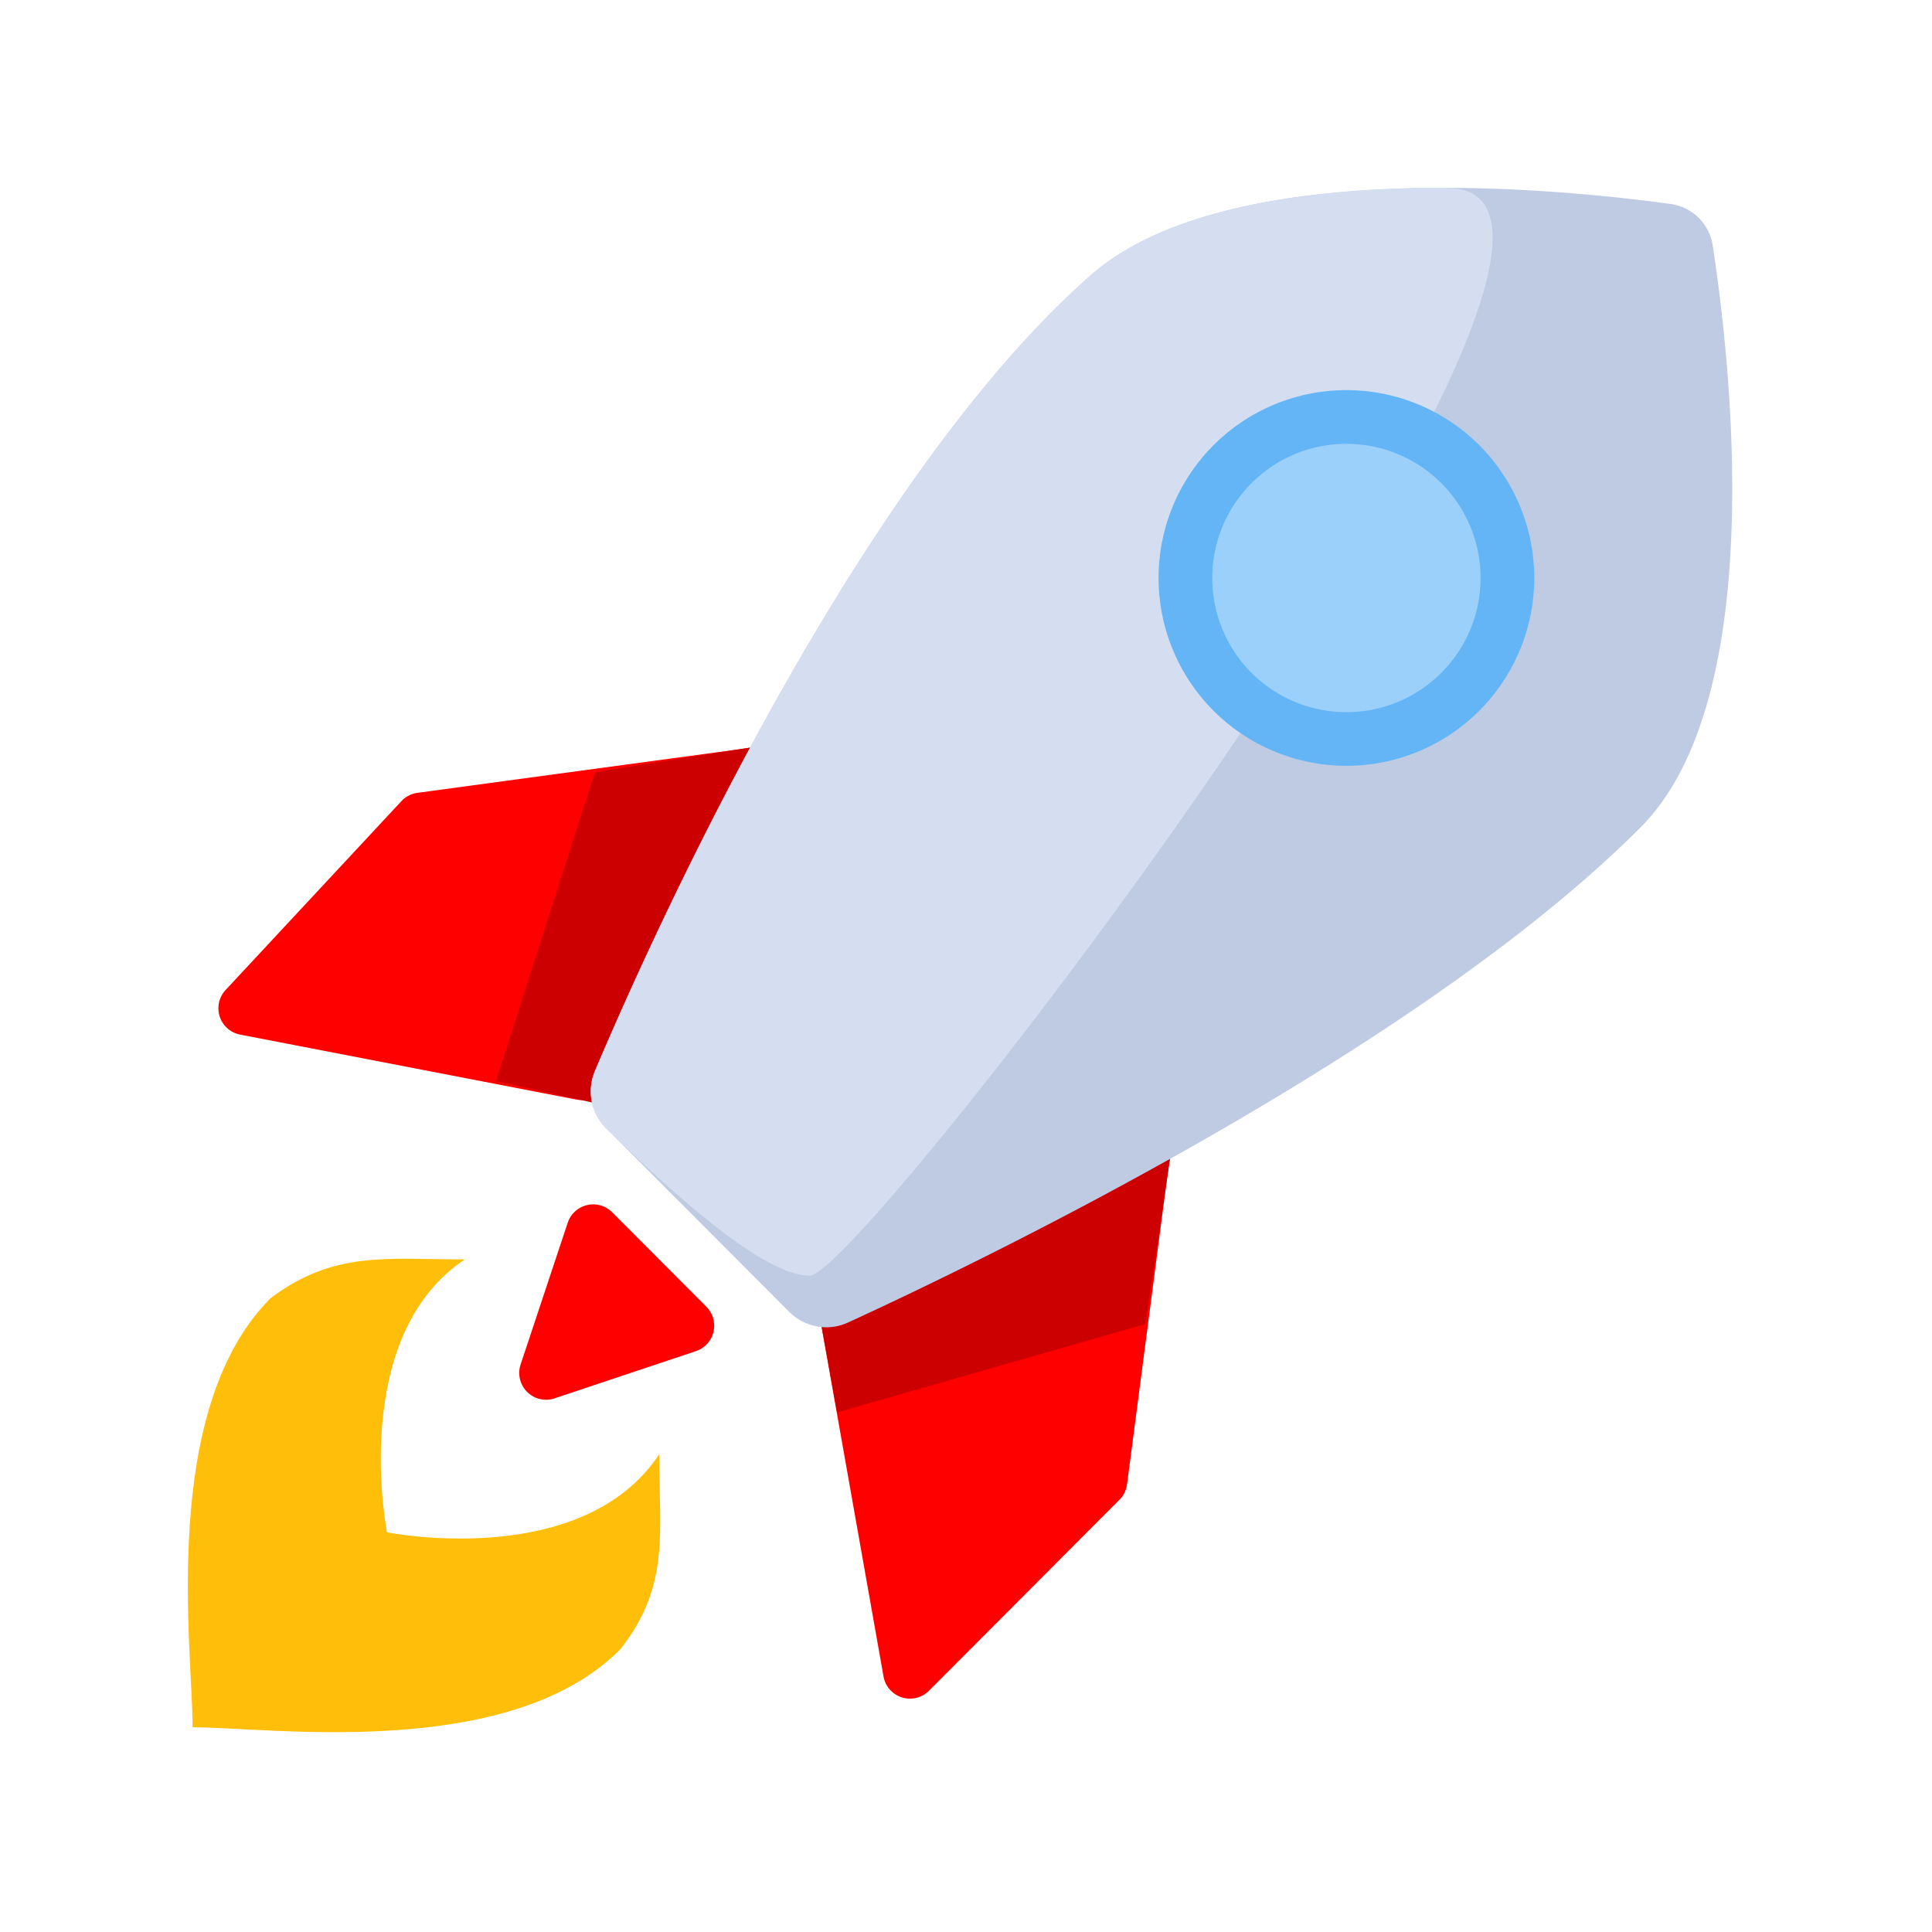 <svg width="64" height="64" fill="none" xmlns="http://www.w3.org/2000/svg"><path d="M20.032 36.013a.89.89 0 0 1-.929.413L7.955 34.273a.889.889 0 0 1-.482-1.478l5.824-6.256a.89.89 0 0 1 .531-.275l11.334-1.535a.889.889 0 0 1 .88 1.34l-6.01 9.943Z" fill="red"/><path d="m19.712 36.543-3.281-.731 3.28-10.235 6.928-1.097-6.927 12.063Z" fill="#C00"/><path d="M27.563 42.451a.889.889 0 0 0-.448.935l2.153 12.15a.889.889 0 0 0 1.505.472l6.31-6.326a.889.889 0 0 0 .252-.512l1.472-11.258a.889.889 0 0 0-1.308-.895l-9.936 5.434Z" fill="red"/><path d="m27.003 42.765.729 4.022 10.208-2.925 1.094-7.311-12.03 6.214Z" fill="#C00"/><path d="M36.117 9.13c-7.84 6.91-14.65 22.188-16.413 26.358a1.724 1.724 0 0 0 .383 1.897l6.046 6.061c.517.519 1.289.67 1.955.366 4.116-1.888 18.784-8.91 26.258-16.404 4.279-4.29 2.96-15.567 2.39-19.272a1.632 1.632 0 0 0-1.404-1.38C51.675 6.254 40.65 5.137 36.117 9.13Z" fill="#BFCBE3"/><path d="M36.117 9.13c-7.84 6.91-14.65 22.188-16.413 26.358a1.724 1.724 0 0 0 .383 1.897c3.306 3.248 5.551 4.873 6.737 4.873 1.777 0 29.333-36.036 21.082-36.036-4.307 0-9.149.583-11.789 2.909Z" fill="#D5DEF0"/><path d="M50.824 19.146a6.222 6.222 0 1 1-12.445 0 6.222 6.222 0 0 1 12.445 0Z" fill="#64B5F6"/><path d="M49.046 19.147a4.444 4.444 0 1 1-8.889 0 4.444 4.444 0 0 1 8.889 0Z" fill="#9BD0FB"/><path d="M23.4 43.288a.889.889 0 0 1-.347 1.47l-4.682 1.565a.889.889 0 0 1-1.125-1.123l1.56-4.694a.889.889 0 0 1 1.473-.348l3.122 3.13Z" fill="red"/><path d="M20.55 54.635c-3.687 3.714-11.594 2.583-14.17 2.583 0-2.583-1.111-10.493 2.575-14.207 2.1-1.589 3.865-1.291 6.441-1.291-3.864 2.583-2.576 9.04-2.576 9.04s6.44 1.292 9.017-2.583c0 2.583.364 4.368-1.287 6.458Z" fill="#FFBE0A"/></svg>
